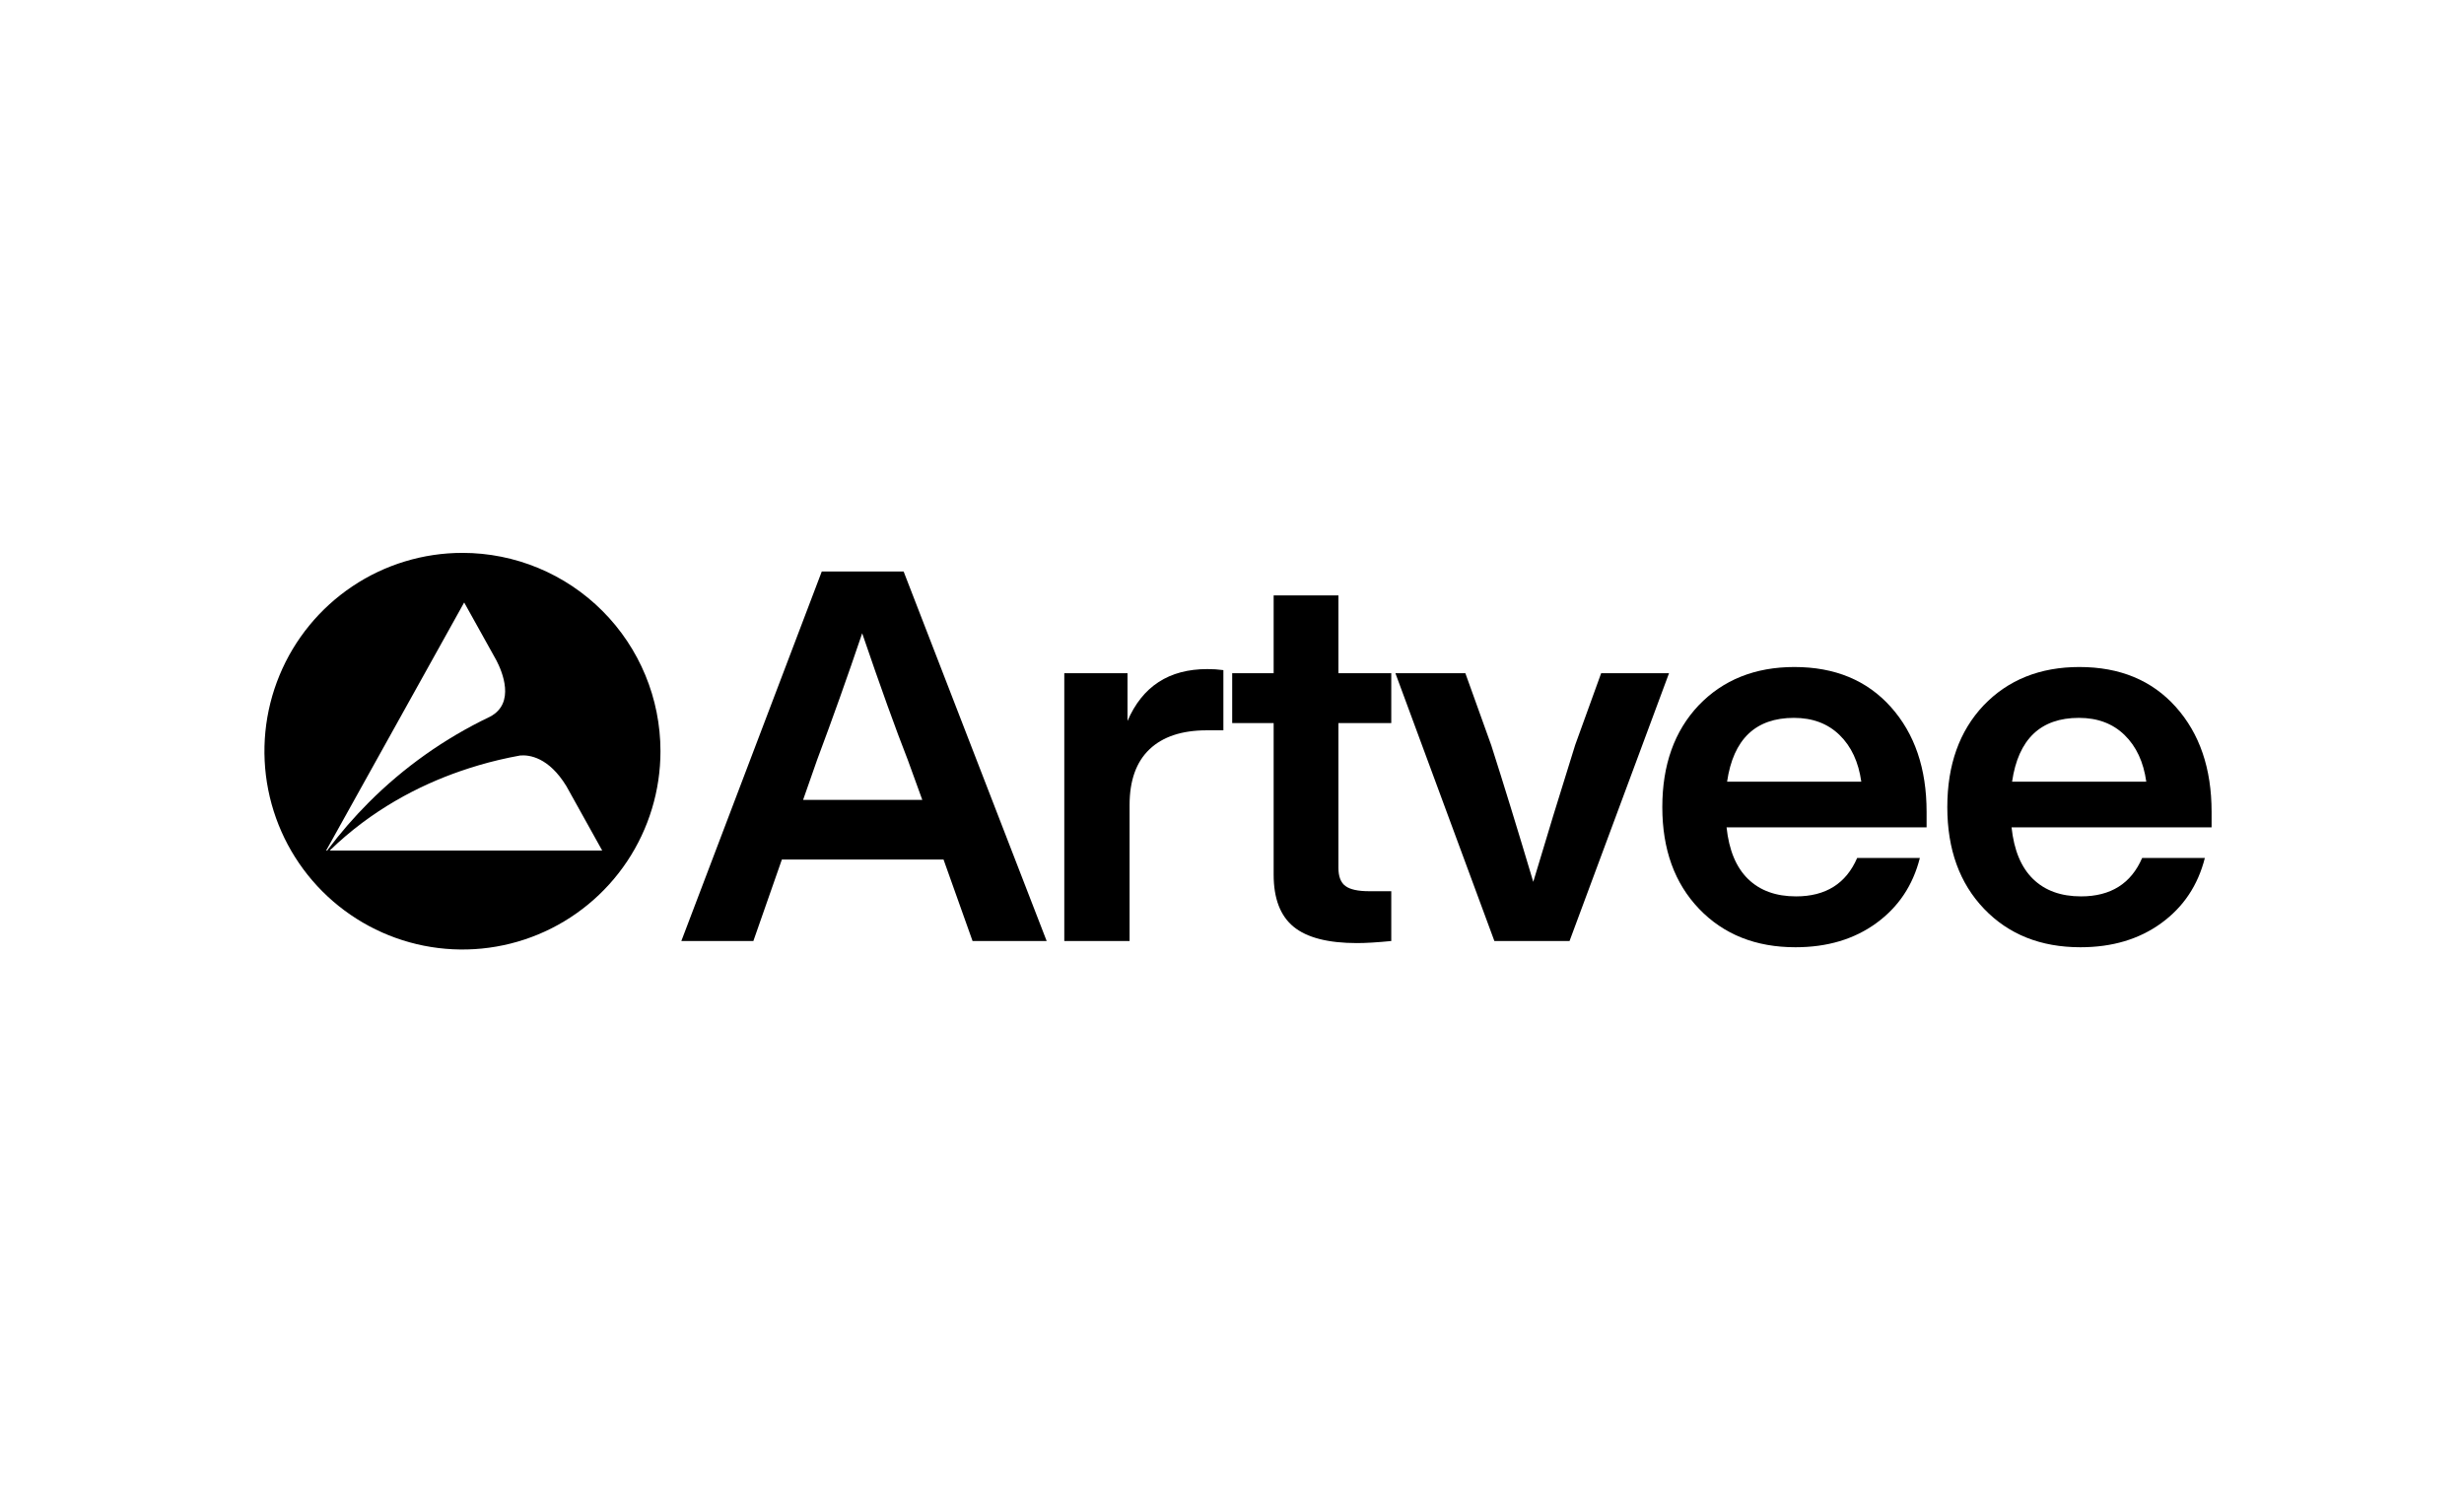 <svg width="205" height="125" viewBox="0 0 205 125" fill="none" xmlns="http://www.w3.org/2000/svg">
<rect width="205" height="125" fill="white"/>
<g clip-path="url(#clip0_5601_53)">
<path d="M80.915 78.294L78.501 71.515H65.05L62.678 78.294H56.685L68.369 47.551H75.181L87.081 78.294H80.915ZM66.817 66.549H76.733L75.526 63.225C74.52 60.663 73.255 57.151 71.732 52.689C70.525 56.258 69.275 59.77 67.981 63.225L66.817 66.549Z" fill="black"/>
<path d="M101.783 55.755V60.763H100.403C98.334 60.763 96.746 61.289 95.639 62.339C94.532 63.39 93.979 64.937 93.979 66.981V78.294H88.547V56.014H93.807V59.986C95.043 57.108 97.256 55.668 100.446 55.668C100.893 55.666 101.34 55.694 101.783 55.755Z" fill="black"/>
<path d="M115.751 60.159H111.354V72.206C111.354 72.925 111.548 73.429 111.936 73.717C112.324 74.005 112.978 74.148 113.897 74.149H115.751V78.294C114.573 78.409 113.624 78.466 112.906 78.466C110.492 78.466 108.731 78.013 107.624 77.106C106.518 76.2 105.965 74.753 105.965 72.767V60.159H102.516V56.014H105.965V49.537H111.354V56.014H115.751V60.159Z" fill="black"/>
<path d="M133.212 56.014H138.859L130.582 78.294H124.33L116.096 56.014H121.916L124.072 62.016C125.077 65.153 126.242 68.938 127.564 73.371C128.627 69.802 129.791 66.002 131.056 61.972L133.212 56.014Z" fill="black"/>
<path d="M160.289 68.838H143.647C143.848 70.737 144.444 72.169 145.436 73.134C146.428 74.098 147.757 74.58 149.424 74.58C151.896 74.58 153.592 73.515 154.511 71.385H159.728C159.153 73.659 157.946 75.466 156.107 76.804C154.267 78.143 152.025 78.812 149.381 78.812C146.076 78.812 143.403 77.747 141.362 75.617C139.321 73.487 138.301 70.666 138.301 67.154C138.301 63.642 139.307 60.821 141.319 58.691C143.359 56.561 146.018 55.496 149.295 55.496C152.658 55.496 155.331 56.604 157.314 58.82C159.297 61.037 160.289 63.944 160.289 67.542V68.838ZM143.69 65.038H154.856C154.626 63.397 154.023 62.102 153.046 61.152C152.068 60.202 150.804 59.727 149.252 59.727C146.061 59.727 144.207 61.498 143.69 65.038Z" fill="black"/>
<path d="M184 68.838H167.358C167.559 70.737 168.155 72.169 169.147 73.134C170.139 74.098 171.468 74.58 173.135 74.58C175.607 74.58 177.303 73.515 178.222 71.385H183.439C182.864 73.659 181.657 75.466 179.817 76.804C177.978 78.143 175.736 78.812 173.092 78.812C169.787 78.812 167.114 77.747 165.073 75.617C163.032 73.487 162.012 70.666 162.012 67.154C162.012 63.642 163.018 60.821 165.03 58.691C167.07 56.561 169.729 55.496 173.006 55.496C176.369 55.496 179.042 56.604 181.025 58.82C183.008 61.037 184 63.944 184 67.542V68.838ZM167.401 65.038H178.567C178.337 63.397 177.734 62.102 176.757 61.152C175.779 60.202 174.515 59.727 172.963 59.727C169.772 59.727 167.918 61.498 167.401 65.038Z" fill="black"/>
<path d="M38.475 46C35.217 46 32.031 46.968 29.322 48.781C26.613 50.594 24.501 53.171 23.254 56.186C22.007 59.201 21.681 62.518 22.317 65.719C22.952 68.92 24.521 71.86 26.826 74.167C29.13 76.475 32.065 78.046 35.261 78.683C38.457 79.32 41.77 78.993 44.78 77.744C47.791 76.495 50.364 74.38 52.174 71.667C53.984 68.954 54.95 65.763 54.95 62.5C54.95 58.124 53.215 53.927 50.125 50.833C47.035 47.738 42.845 46 38.475 46ZM27.228 70.767H27.134L38.618 50.126L41.129 54.637L41.3 54.946C41.772 55.85 42.915 58.508 40.762 59.633C40.749 59.639 40.737 59.646 40.724 59.652C36.996 61.435 33.599 63.84 30.678 66.766C29.45 67.996 28.31 69.312 27.266 70.703L27.228 70.767ZM27.43 70.767C30.927 67.377 34.844 65.359 38.3 64.16C39.347 63.797 40.412 63.486 41.49 63.23C42.103 63.084 42.7 62.963 43.281 62.857C44.033 62.794 45.647 62.997 47.122 65.408L47.535 66.151L50.103 70.767L27.43 70.767Z" fill="black"/>
</g>
<defs>
<clipPath id="clip0_5601_53">
<rect width="162" height="33" fill="white" transform="translate(22 46)"/>
</clipPath>
</defs>
</svg>
